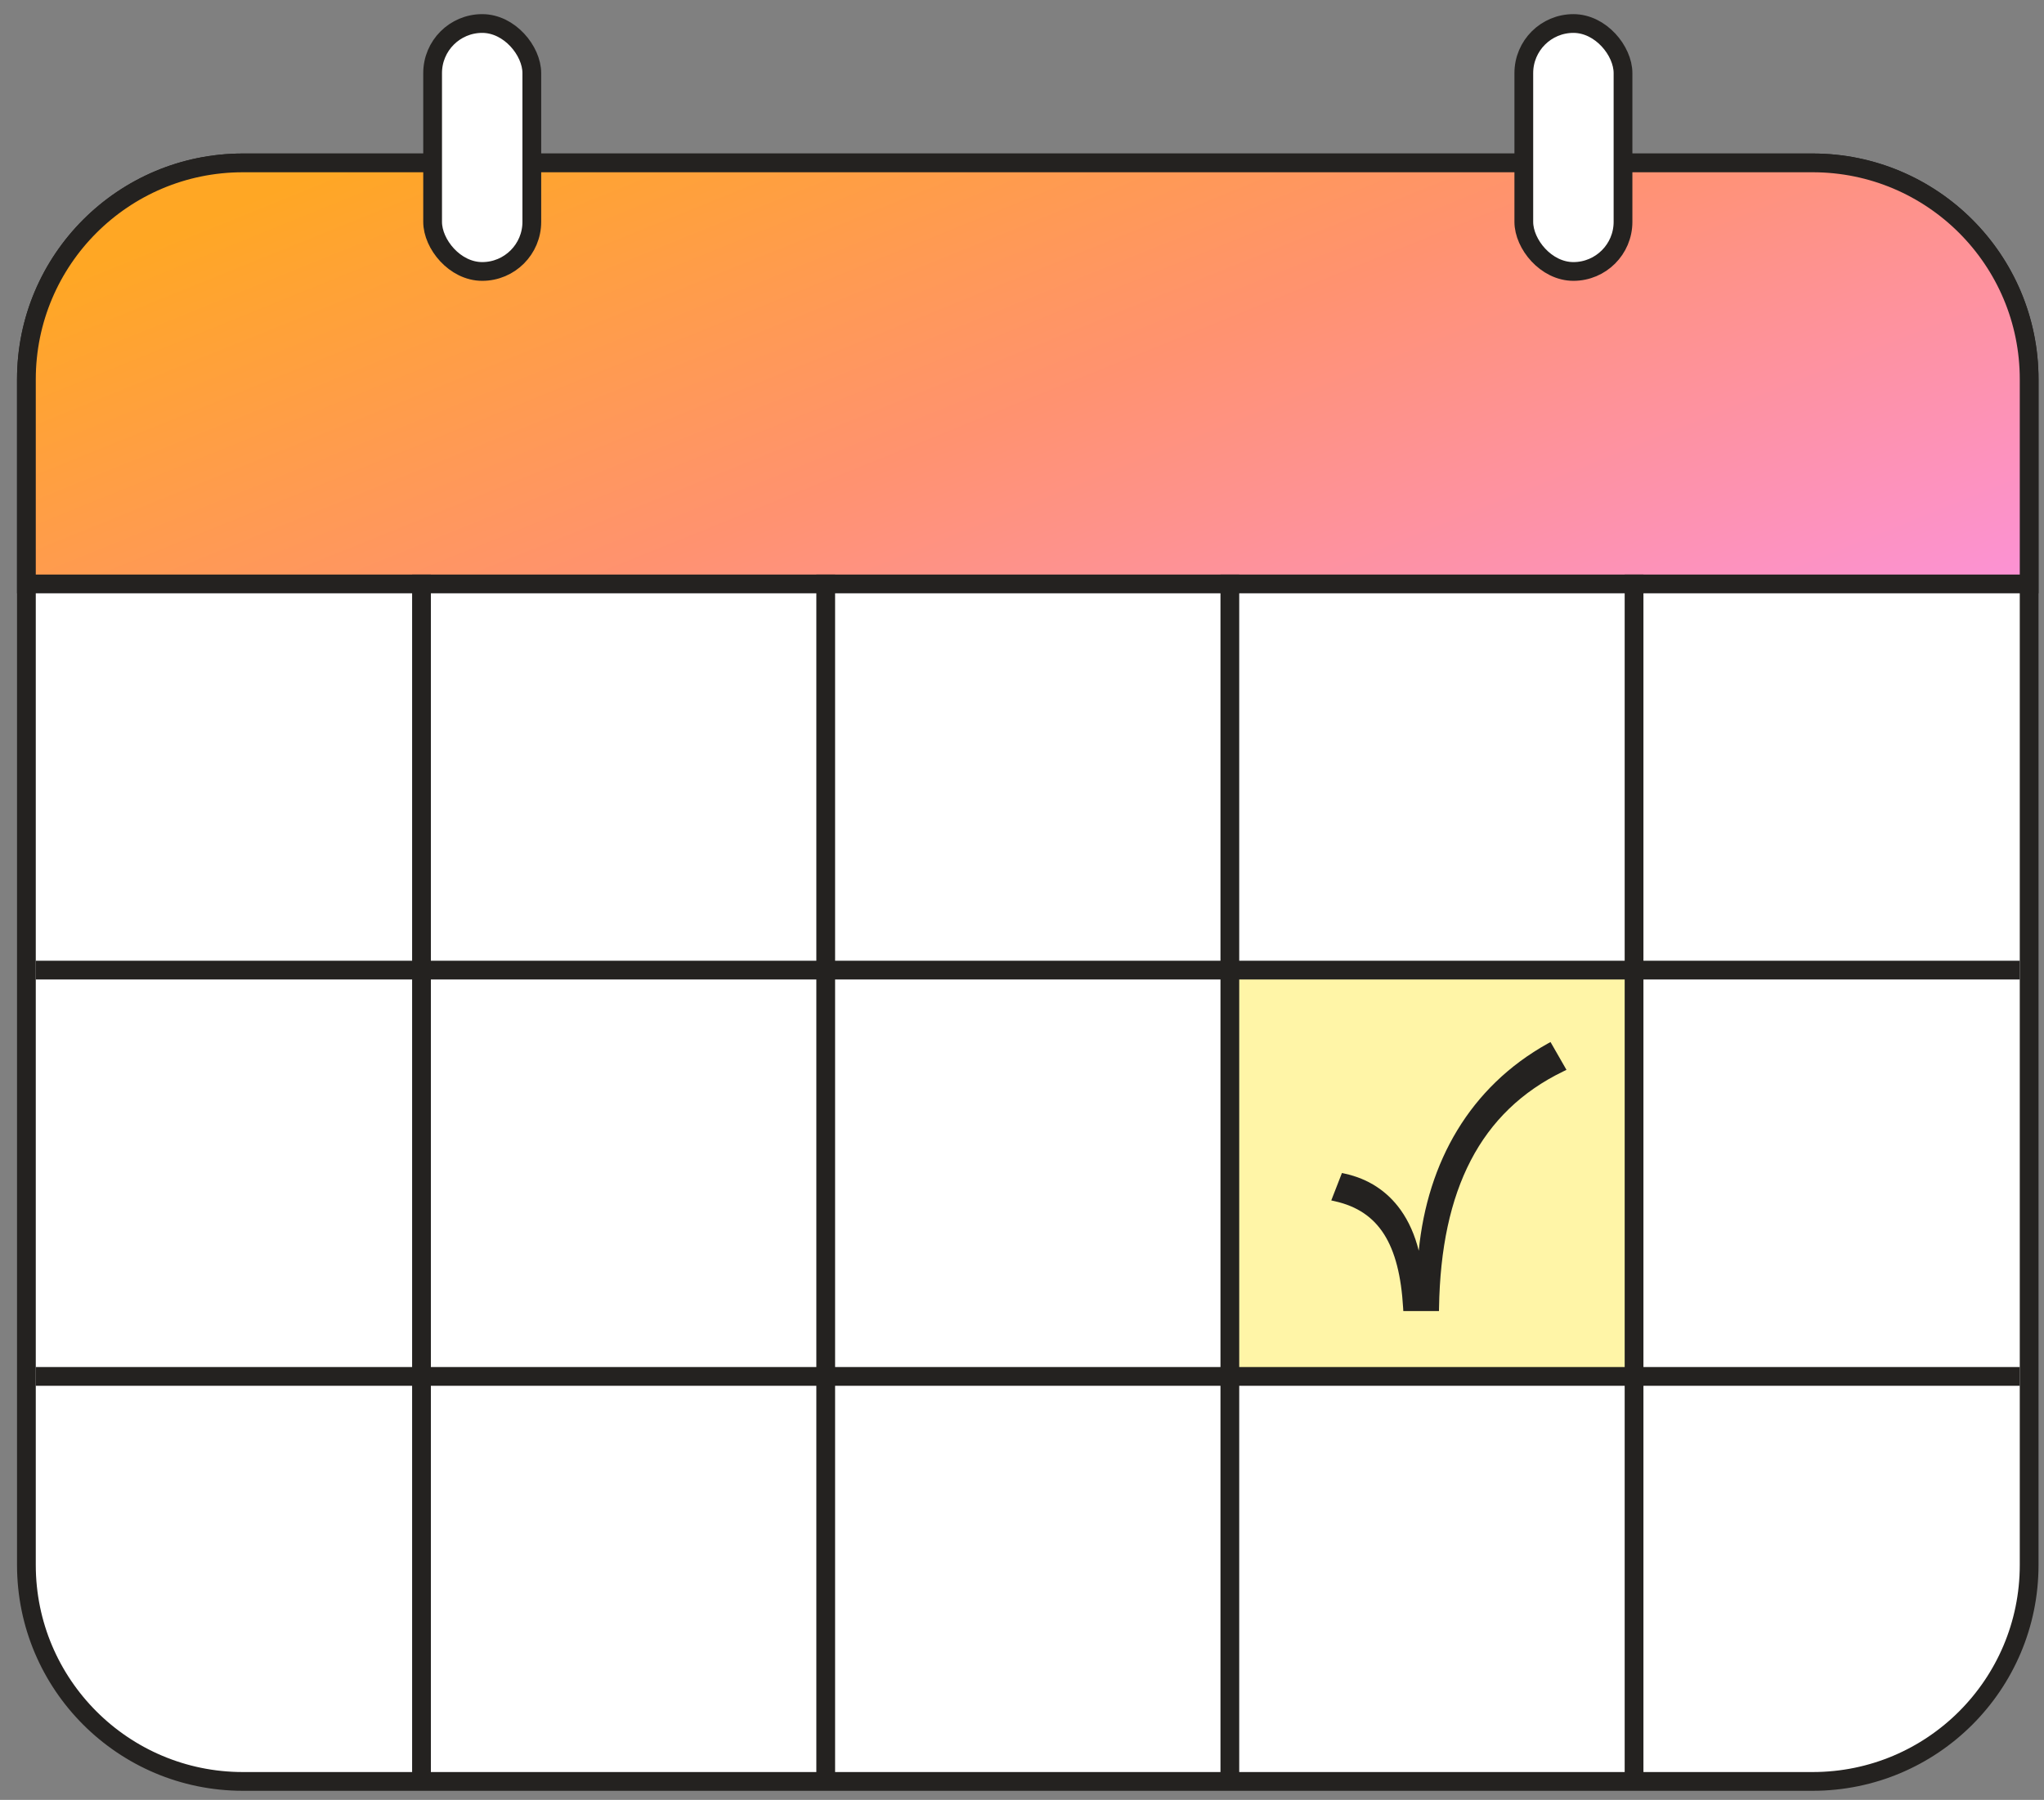 <svg width="109" height="96" viewBox="0 0 109 96" fill="none" xmlns="http://www.w3.org/2000/svg">
<rect x="0" y="0" width="109" height="96" fill="#808080" stroke="none"/>
<path d="M12.953 8.688C6.577 8.688 1.408 13.856 1.408 20.232L1.408 83.472C1.408 89.848 6.577 95.016 12.953 95.016H96.663C103.039 95.016 108.208 89.848 108.208 83.472L108.208 20.232C108.208 13.856 103.039 8.688 96.663 8.688H12.953Z" fill="white" stroke="#242220"/>
<path d="M107.708 31.145H108.208V30.645V20.232C108.208 13.856 103.039 8.688 96.663 8.688H12.953C6.577 8.688 1.408 13.856 1.408 20.232L1.408 30.645V31.145H1.908H107.708Z" fill="url(#paint0_linear_3877_21589)" stroke="#242220"/>
<rect x="81.26" y="1.254" width="5.29" height="13.225" rx="2.645" fill="white" stroke="#242220"/>
<rect x="23.07" y="1.254" width="5.29" height="13.225" rx="2.645" fill="white" stroke="#242220"/>
<rect x="65.584" y="51.852" width="21.613" height="21.557" fill="#FFF5A7"/>
<path d="M22.477 30.645L22.477 95.341" stroke="#242220"/>
<path d="M44.033 30.645L44.033 95.341" stroke="#242220"/>
<path d="M65.584 30.645V95.341" stroke="#242220"/>
<path d="M87.139 30.645V95.341" stroke="#242220"/>
<path d="M1.908 73.414L107.708 73.414" stroke="#242220"/>
<path d="M1.908 51.743L107.708 51.743" stroke="#242220"/>
<path d="M83.535 57.063L82.684 55.579L82.536 55.661C78.381 57.977 76.127 61.979 75.657 66.709C75.45 65.875 75.127 65.144 74.691 64.534C73.978 63.537 72.971 62.87 71.705 62.597L71.561 62.565L70.992 64.028L71.185 64.071C72.371 64.337 73.223 64.912 73.808 65.833C74.398 66.761 74.725 68.053 74.825 69.768L74.834 69.928H76.736L76.739 69.758C76.841 63.453 78.947 59.286 83.368 57.144L83.535 57.063Z" fill="#242220"/>
<defs>
<linearGradient id="paint0_linear_3877_21589" x1="-70.927" y1="-8.629" x2="-28.532" y2="96.148" gradientUnits="userSpaceOnUse">
<stop offset="0.438" stop-color="#FFA724"/>
<stop offset="0.668" stop-color="#FF9270"/>
<stop offset="0.913" stop-color="#FC92D3"/>
</linearGradient>
</defs>
</svg>